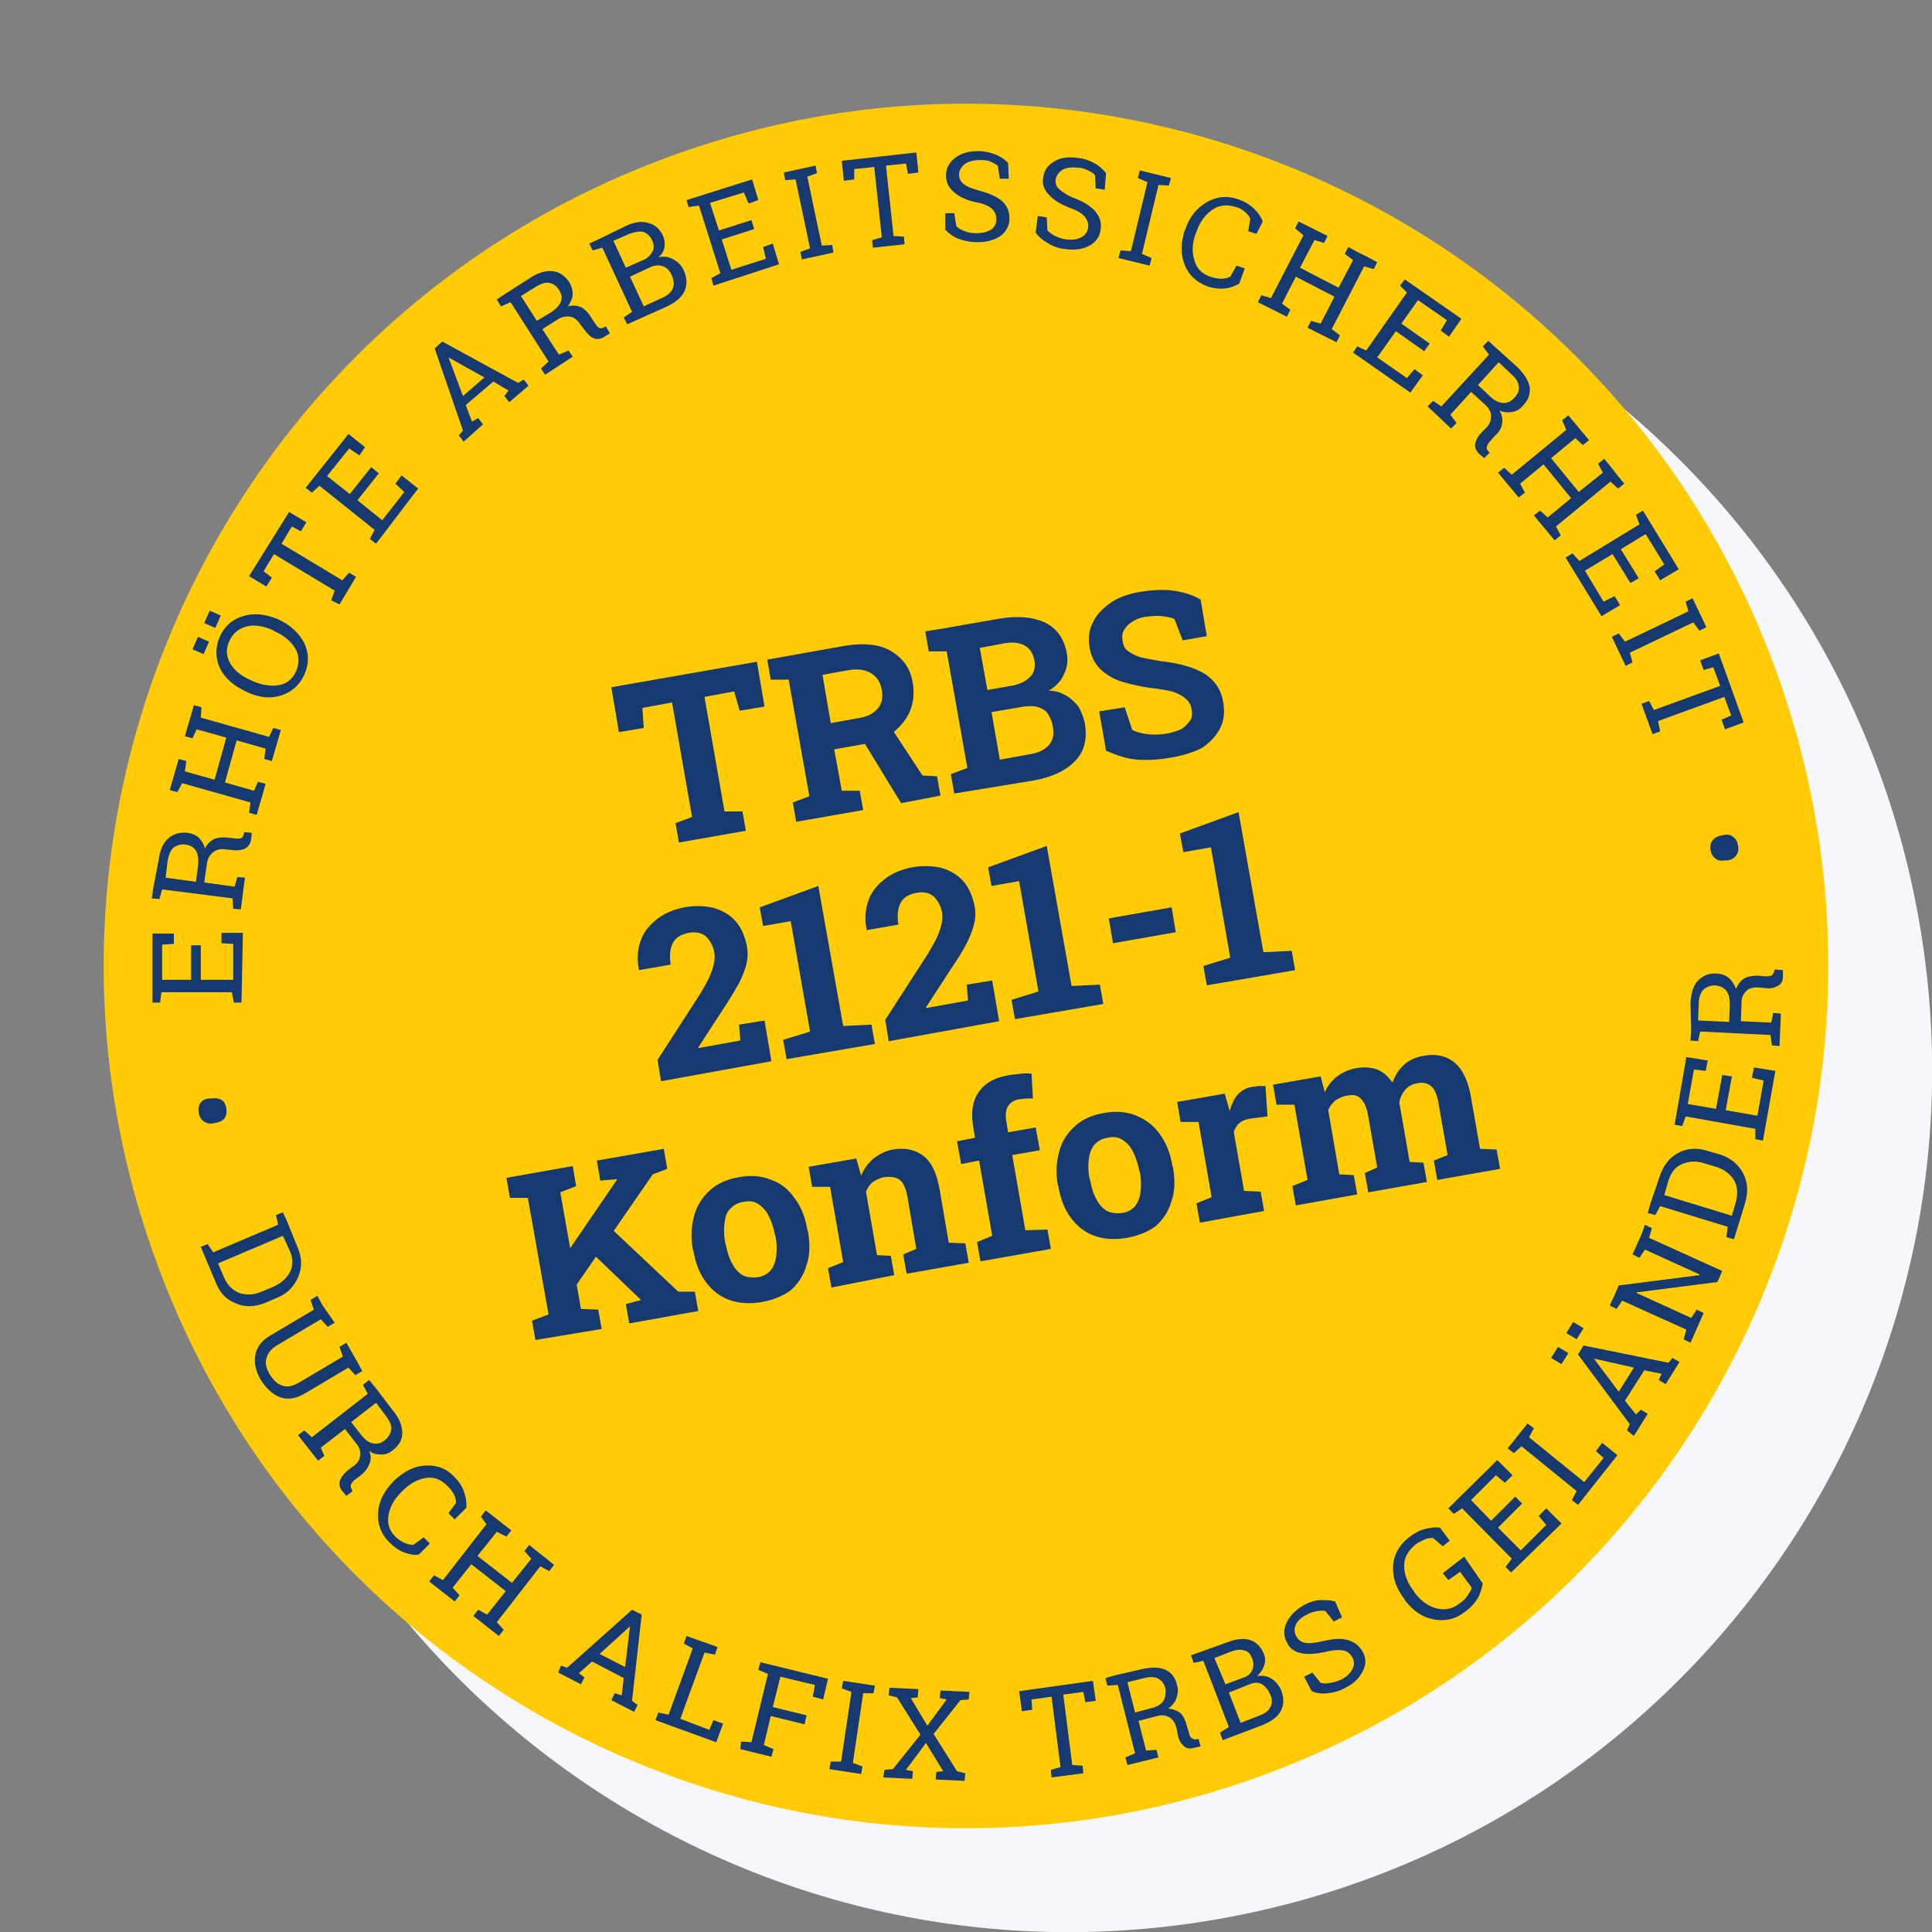 <?xml version="1.0" encoding="utf-8"?>
<!-- Generator: Adobe Illustrator 27.8.0, SVG Export Plug-In . SVG Version: 6.00 Build 0)  -->
<svg version="1.1" xmlns="http://www.w3.org/2000/svg" xmlns:xlink="http://www.w3.org/1999/xlink" x="0px" y="0px"
	 viewBox="0 0 280 280" style="enable-background:new 0 0 280 280;" xml:space="preserve">
<rect x="0" y="0" width="280" height="280" fill="#808080" stroke="none"/>
<style type="text/css">
	.st0{fill:#F5F7FA;}
	.st1{fill:#FFCB04;}
	.st2{fill:#163970;}
</style>
<g id="Ebene_1">
	<path class="st0" d="M176.7,278.1c68-12,113.4-76.8,101.4-144.8S201.3,19.9,133.3,31.9S19.9,108.7,31.9,176.7
		S108.7,290.1,176.7,278.1"/>
	<path class="st1" d="M182.7,257.4c64.9-23.6,98.3-95.3,74.7-160.2C233.8,32.4,162.1-1,97.3,22.6C32.4,46.2-1,117.9,22.6,182.7
		C46.2,247.6,117.9,281,182.7,257.4"/>
	<g>
		<path class="st2" d="M35,145.3l-1.1,0l-0.3-1.5l-10.2,0l-0.2,1.5l-1.1,0l0-10l3.1,0l0,1.5l-1.7,0.1l0,5.1l4.2,0l0-5l1.4,0l0,5
			l4.7,0l0-5.2l-1.7-0.1l0-1.5l3.1,0L35,145.3z"/>
		<path class="st2" d="M23,124.6c0.2-1.4,0.6-2.4,1.4-3.1s1.7-0.9,2.8-0.8c0.6,0.1,1.2,0.3,1.6,0.7c0.4,0.4,0.8,1,0.9,1.6
			c0.3-0.7,0.8-1.1,1.3-1.4c0.6-0.2,1.2-0.3,2-0.2l1,0.1c0.4,0.1,0.7,0,0.9,0c0.2-0.1,0.3-0.2,0.4-0.5l0.1-0.4l1.1,0.1l-0.1,0.9
			c-0.1,0.7-0.4,1.1-0.9,1.4c-0.5,0.2-1.1,0.3-1.8,0.2l-1-0.1c-0.7-0.1-1.3,0-1.8,0.4c-0.5,0.4-0.8,0.9-0.9,1.6l-0.4,2.8l4.4,0.6
			l0.4-1.4l1.1,0.1l-0.6,4.6l-1.1-0.1l-0.1-1.5l-10.2-1.3l-0.4,1.4l-1.1-0.1l0.2-1.4L23,124.6z M28.4,127.8l0.3-2.3
			c0.1-1,0-1.7-0.3-2.2c-0.3-0.5-0.8-0.8-1.5-0.9c-0.7-0.1-1.2,0.1-1.7,0.4c-0.5,0.4-0.7,1-0.9,1.9l-0.3,2.5L28.4,127.8z"/>
		<path class="st2" d="M25.7,114.8l-1.1-0.3l1.3-4.5l1.1,0.3l-0.2,1.5l4.3,1.2l1.7-6.1l-4.3-1.2l-0.6,1.3l-1.1-0.3l0.4-1.4l0.5-1.7
			l0.4-1.4l1.1,0.3l-0.1,1.5l9.9,2.8l0.6-1.3l1.1,0.3l-1.3,4.5l-1.1-0.3l0.2-1.5l-4.2-1.2l-1.7,6.1l4.2,1.2l0.6-1.3l1.1,0.3
			l-1.3,4.5l-1.1-0.3l0.2-1.5l-9.9-2.8L25.7,114.8z"/>
		<path class="st2" d="M30.3,93l-0.8,1.8l-1.6-0.7l0.8-1.8L30.3,93z M32,89.2L31.2,91l-1.6-0.7l0.8-1.8L32,89.2z M40.4,89.8
			c1.7,0.8,2.9,1.9,3.7,3.4c0.7,1.5,0.7,3,0,4.6c-0.7,1.5-1.8,2.5-3.4,3c-1.6,0.5-3.2,0.3-4.9-0.5l-0.2-0.1c-1.7-0.8-3-1.9-3.7-3.3
			c-0.7-1.5-0.7-3-0.1-4.5c0.7-1.6,1.8-2.6,3.4-3.1c1.6-0.5,3.2-0.3,5,0.4L40.4,89.8z M39.5,91.3c-1.4-0.6-2.7-0.8-3.8-0.5
			s-2,1-2.5,2.2c-0.5,1.1-0.4,2.2,0.2,3.2c0.6,1,1.6,1.8,3,2.4l0.2,0.1c1.4,0.6,2.7,0.8,3.8,0.6c1.2-0.2,2-0.9,2.5-2
			c0.5-1.2,0.5-2.3-0.1-3.3c-0.6-1-1.6-1.9-3-2.5L39.5,91.3z"/>
		<path class="st2" d="M41.9,74.2l2.5,1.5L43.6,77l-1.3-0.7l-1.5,2.5l8.8,5.3l1-1.1l1,0.6l-2.4,4L48,87l0.5-1.4l-8.8-5.3l-1.5,2.5
			l1.2,0.9l-0.8,1.3l-2.5-1.5L41.9,74.2z"/>
		<path class="st2" d="M54.5,78.8l-0.9-0.7l0.7-1.3l-8-6.4l-1.1,1l-0.9-0.7l6.2-7.8l2.4,1.9L52.1,66l-1.5-1l-3.2,4l3.3,2.6l3.1-3.9
			l1.1,0.9l-3.1,3.9l3.6,2.9l3.2-4.1l-1.3-1.2l0.9-1.2l2.4,1.9L54.5,78.8z"/>
		<path class="st2" d="M66.5,63.1l0.6-0.7L63,50.5l1.1-1l11,6l0.8-0.5l0.7,0.9l-2.8,2.4l-0.7-0.9l0.6-0.8l-2.2-1.3l-4,3.4l0.9,2.4
			l0.9-0.5l0.7,0.9L67.2,64L66.5,63.1z M67.1,57.4l3.1-2.7l-5.2-2.9l0,0L67.1,57.4z"/>
		<path class="st2" d="M76.8,40.3c1.2-0.8,2.3-1.1,3.3-1c1,0.1,1.8,0.7,2.4,1.6c0.3,0.5,0.5,1.1,0.5,1.7c0,0.6-0.3,1.2-0.7,1.8
			c0.7-0.2,1.4-0.1,1.9,0.1c0.5,0.3,1,0.7,1.4,1.4l0.6,0.9c0.2,0.3,0.4,0.6,0.6,0.7c0.2,0.1,0.4,0.1,0.6,0l0.4-0.2l0.6,1l-0.8,0.5
			c-0.6,0.4-1.1,0.4-1.6,0.2c-0.5-0.2-0.9-0.7-1.3-1.2L84.1,47c-0.4-0.6-0.9-1-1.4-1.1c-0.6-0.1-1.2,0-1.7,0.3l-2.4,1.5l2.4,3.7
			l1.4-0.6l0.6,0.9L79,54.3l-0.6-0.9l1.1-1L74,43.8l-1.4,0.6L72,43.4l1.2-0.8L76.8,40.3z M77.8,46.5l2-1.2c0.8-0.5,1.3-1.1,1.5-1.6
			c0.2-0.6,0.1-1.1-0.3-1.7c-0.4-0.6-0.8-0.9-1.4-1c-0.6-0.1-1.2,0.1-2,0.6l-2.1,1.3L77.8,46.5z"/>
		<path class="st2" d="M90.6,32.8c1.2-0.6,2.3-0.8,3.3-0.5c0.9,0.2,1.7,0.8,2.2,1.9c0.2,0.5,0.3,1.1,0.2,1.6
			c-0.1,0.6-0.4,1.1-0.9,1.5c0.8-0.2,1.5-0.1,2.2,0.3c0.7,0.4,1.2,0.9,1.5,1.6c0.5,1.1,0.5,2.1,0.1,3c-0.4,0.9-1.3,1.6-2.5,2.2
			L90.9,47l-0.5-1l1.2-0.8l-4.3-9.3l-1.4,0.4l-0.5-1l1.3-0.6L90.6,32.8z M90.7,38.8l2.7-1.2c0.6-0.3,0.9-0.7,1.2-1.2
			c0.2-0.5,0.2-1-0.1-1.6c-0.3-0.6-0.7-1-1.3-1.2c-0.5-0.1-1.2,0-2,0.3l-2.3,1L90.7,38.8z M91.3,40.1l2,4.3l2.8-1.3
			c0.7-0.3,1.2-0.8,1.4-1.3s0.2-1.1-0.1-1.8c-0.3-0.7-0.7-1.2-1.3-1.4c-0.5-0.2-1.1-0.2-1.8,0.1L91.3,40.1z"/>
		<path class="st2" d="M103.4,41.4l-0.3-1.1l1.3-0.7l-3.1-9.8l-1.5,0.2L99.5,29l9.5-3l0.9,3l-1.4,0.5l-0.7-1.6l-4.9,1.5l1.3,4
			l4.7-1.5l0.4,1.3l-4.7,1.5l1.4,4.4l5-1.6l-0.4-1.7l1.4-0.5l0.9,3L103.4,41.4z"/>
		<path class="st2" d="M113.8,26.1l-0.2-1.1l4.6-1l0.2,1.1l-1.4,0.5l2.1,10l1.5-0.1l0.2,1.1l-4.6,1l-0.2-1.1l1.4-0.5l-2.1-10
			L113.8,26.1z"/>
		<path class="st2" d="M132.8,22.1l0.3,2.9l-1.5,0.2l-0.3-1.5l-2.9,0.3l1.1,10.2l1.5,0.1l0.1,1.1l-4.6,0.5l-0.1-1.1l1.4-0.4
			l-1.1-10.2l-2.9,0.3l0,1.5l-1.5,0.2l-0.3-2.9L132.8,22.1z"/>
		<path class="st2" d="M146.2,25.9l-1.3,0l-0.3-1.9c-0.3-0.2-0.6-0.4-1.1-0.6c-0.4-0.2-1-0.2-1.5-0.2c-0.9,0-1.7,0.2-2.2,0.6
			c-0.5,0.4-0.8,0.9-0.8,1.5c0,0.6,0.2,1,0.7,1.4c0.5,0.4,1.3,0.7,2.5,1c1.4,0.4,2.4,0.9,3.1,1.5c0.7,0.7,1,1.5,1,2.5
			c0,1-0.5,1.9-1.3,2.5c-0.9,0.6-2,0.9-3.4,0.9c-1,0-1.9-0.2-2.7-0.5c-0.8-0.3-1.4-0.8-1.9-1.3l0-2.4l1.3,0l0.3,1.9
			c0.3,0.3,0.7,0.5,1.2,0.7c0.5,0.2,1,0.3,1.7,0.3c0.9,0,1.6-0.2,2.1-0.5s0.8-0.9,0.8-1.5c0-0.6-0.2-1.1-0.6-1.5
			c-0.4-0.4-1.2-0.8-2.4-1c-1.4-0.3-2.4-0.8-3.2-1.5s-1.1-1.5-1.1-2.4c0-1,0.5-1.9,1.3-2.5c0.9-0.7,2-1,3.4-1c0.9,0,1.7,0.2,2.5,0.5
			c0.7,0.3,1.3,0.7,1.8,1.2L146.2,25.9z"/>
		<path class="st2" d="M160.1,27.5l-1.3-0.2l-0.1-1.9c-0.2-0.3-0.6-0.5-1-0.7c-0.4-0.2-0.9-0.4-1.5-0.4c-0.9-0.1-1.7,0-2.2,0.3
			c-0.5,0.3-0.9,0.8-1,1.4c-0.1,0.6,0.1,1.1,0.6,1.5s1.2,0.9,2.3,1.3c1.3,0.5,2.3,1.2,2.9,1.9c0.6,0.8,0.9,1.6,0.7,2.6
			c-0.1,1-0.7,1.8-1.6,2.3c-0.9,0.5-2.1,0.7-3.5,0.5c-1-0.1-1.8-0.4-2.6-0.9c-0.7-0.4-1.3-0.9-1.7-1.5l0.3-2.4l1.3,0.2l0.1,1.9
			c0.3,0.3,0.7,0.6,1.1,0.8c0.4,0.2,1,0.4,1.6,0.5c0.9,0.1,1.6,0,2.2-0.3c0.6-0.3,0.9-0.8,1-1.4c0.1-0.6-0.1-1.1-0.5-1.6
			c-0.4-0.5-1.1-0.9-2.2-1.3c-1.3-0.5-2.3-1.1-3-1.9c-0.7-0.7-1-1.6-0.8-2.5c0.1-1,0.7-1.8,1.6-2.3c0.9-0.6,2.1-0.7,3.5-0.5
			c0.9,0.1,1.7,0.4,2.4,0.8c0.7,0.4,1.2,0.9,1.6,1.4L160.1,27.5z"/>
		<path class="st2" d="M164.9,25.8l0.3-1.1l4.5,1.1l-0.3,1.1l-1.5-0.1l-2.4,10l1.4,0.6l-0.3,1.1l-4.5-1.1l0.3-1.1l1.5,0.1l2.4-10
			L164.9,25.8z"/>
		<path class="st2" d="M182.1,33.9l-1.2-0.4l0.3-1.8c-0.2-0.4-0.4-0.7-0.8-1c-0.3-0.3-0.8-0.6-1.3-0.7c-1.3-0.4-2.4-0.3-3.4,0.4
			c-1,0.7-1.8,1.7-2.3,3.2l-0.1,0.2c-0.5,1.4-0.6,2.7-0.2,3.9c0.3,1.2,1.1,2,2.3,2.4c0.6,0.2,1.1,0.3,1.6,0.3c0.5,0,0.9-0.1,1.3-0.3
			l0.9-1.6l1.2,0.4l-0.8,2.2c-0.5,0.3-1.2,0.6-2,0.7c-0.8,0.1-1.7,0-2.6-0.3c-1.6-0.6-2.7-1.6-3.3-3.1c-0.6-1.5-0.6-3.2,0-5l0.1-0.2
			c0.6-1.8,1.7-3.1,3.1-3.9c1.4-0.8,2.9-1,4.6-0.4c0.9,0.3,1.7,0.8,2.3,1.4c0.6,0.6,1,1.2,1.2,1.8L182.1,33.9z"/>
		<path class="st2" d="M187.7,33.1l0.5-1l4.2,2.1l-0.5,1l-1.4-0.4l-2.1,4l5.6,2.9l2.1-4l-1.2-0.9l0.5-1l1.3,0.7l1.6,0.8l1.3,0.7
			l-0.5,1l-1.4-0.4l-4.7,9.1l1.2,0.9l-0.5,1l-4.2-2.1l0.5-1l1.4,0.4l2-3.9l-5.6-2.9l-2,3.9l1.2,0.9l-0.5,1l-4.2-2.1l0.5-1l1.4,0.4
			l4.7-9.1L187.7,33.1z"/>
		<path class="st2" d="M196.1,51.1l0.6-0.9l1.3,0.6l5.9-8.4l-1-1l0.7-0.9l8.2,5.7l-1.8,2.6l-1.2-0.9l0.9-1.5l-4.2-2.9l-2.4,3.4
			l4.1,2.9l-0.8,1.1l-4.1-2.9l-2.7,3.8l4.3,3l1.1-1.3l1.2,0.9l-1.8,2.5L196.1,51.1z"/>
		<path class="st2" d="M219.9,53.2c1,1,1.6,1.9,1.8,2.9c0.1,1-0.2,1.9-1,2.7c-0.4,0.5-0.9,0.8-1.5,0.9c-0.6,0.1-1.2,0.1-1.9-0.2
			c0.4,0.6,0.5,1.3,0.4,1.9c-0.1,0.6-0.4,1.2-1,1.7l-0.7,0.8c-0.3,0.3-0.4,0.5-0.5,0.8c-0.1,0.2,0,0.4,0.1,0.6l0.3,0.3l-0.8,0.8
			l-0.7-0.6c-0.5-0.5-0.7-1-0.6-1.5s0.4-1.1,0.9-1.6l0.7-0.7c0.5-0.5,0.7-1.1,0.7-1.7c0-0.6-0.3-1.1-0.8-1.6l-2.1-1.9l-3,3.3
			l0.9,1.2l-0.8,0.8l-3.4-3.2l0.8-0.8l1.2,0.8l6.9-7.5l-0.9-1.2l0.8-0.8l1.1,1L219.9,53.2z M214.2,55.8l1.7,1.6c0.7,0.7,1.4,1,2,1
			c0.6,0,1.1-0.2,1.6-0.8c0.5-0.5,0.7-1,0.6-1.6c0-0.6-0.4-1.2-1.1-1.8l-1.8-1.7L214.2,55.8z"/>
		<path class="st2" d="M226.4,60.9l0.9-0.7l3,3.6l-0.9,0.7l-1.1-1l-3.5,2.9l4,4.9l3.5-2.8l-0.7-1.3l0.9-0.7l0.9,1.1l1.1,1.4l0.9,1.1
			l-0.9,0.7l-1.1-1l-7.9,6.5l0.7,1.3l-0.9,0.7l-3-3.6l0.9-0.7l1.1,1l3.4-2.8l-4-4.9l-3.4,2.8l0.7,1.3l-0.9,0.7l-3-3.6l0.9-0.7l1.1,1
			l7.9-6.5L226.4,60.9z"/>
		<path class="st2" d="M226.9,80.8l1-0.6l1,1.1l8.7-5.3l-0.5-1.4l1-0.6l5.2,8.5l-2.7,1.6l-0.8-1.3l1.4-1l-2.7-4.4l-3.6,2.2l2.6,4.2
			l-1.2,0.7l-2.6-4.2l-4,2.4l2.7,4.5l1.6-0.8l0.8,1.3l-2.7,1.6L226.9,80.8z"/>
		<path class="st2" d="M244.3,87.2l1-0.5l2,4.2l-1,0.5l-0.9-1.2l-9.2,4.4l0.4,1.4l-1,0.5l-2-4.2l1-0.5l0.9,1.2l9.2-4.4L244.3,87.2z"
			/>
		<path class="st2" d="M252.7,104.7l-2.7,1l-0.5-1.4l1.4-0.6l-1-2.7l-9.6,3.5l0.3,1.5l-1.1,0.4l-1.6-4.4l1.1-0.4l0.7,1.3l9.6-3.5
			l-1-2.7l-1.4,0.4l-0.5-1.4l2.7-1L252.7,104.7z"/>
	</g>
	<g>
		<path class="st2" d="M30.7,159.2c0.5-0.1,1,0,1.4,0.2s0.6,0.7,0.7,1.2c0.1,0.6,0,1-0.2,1.4c-0.3,0.4-0.7,0.6-1.2,0.7l-0.5,0.1
			c-0.5,0.1-1,0-1.4-0.3c-0.4-0.3-0.6-0.7-0.7-1.2c-0.1-0.6,0-1,0.2-1.4c0.3-0.4,0.6-0.6,1.2-0.7L30.7,159.2z"/>
		<path class="st2" d="M43.1,180.7c0.7,1.6,0.7,3,0.1,4.4c-0.6,1.4-1.6,2.4-3.1,3l-1.6,0.7c-1.5,0.6-3,0.7-4.3,0.1
			c-1.4-0.5-2.4-1.6-3-3.2l-2.1-5l1-0.4l0.8,1.2l9.4-4l-0.3-1.4l1-0.4l0.6,1.3L43.1,180.7z M41,179.1l-9.4,4l0.9,2.1
			c0.5,1.1,1.2,1.8,2.2,2.2c1,0.3,2.1,0.3,3.2-0.2l1.7-0.7c1.1-0.5,1.9-1.2,2.4-2.1c0.5-0.9,0.5-2,0-3.1L41,179.1z"/>
		<path class="st2" d="M48.5,191.7l-1,0.6l-1-1.1l-6.4,3.8c-0.8,0.5-1.3,1.1-1.5,1.9c-0.2,0.7,0,1.5,0.5,2.3
			c0.5,0.8,1.1,1.4,1.8,1.6c0.7,0.3,1.5,0.1,2.4-0.4l6.4-3.8l-0.5-1.4l1-0.6l1.6,2.8l0.7,1.3l-1,0.6l-1-1.1l-6.4,3.8
			c-1.2,0.7-2.4,0.9-3.5,0.5c-1.1-0.4-2-1.3-2.8-2.5c-0.7-1.2-1-2.4-0.8-3.6c0.2-1.1,0.9-2.1,2.1-2.8l6.4-3.8l-0.5-1.4l1-0.6
			l0.7,1.3L48.5,191.7z"/>
		<path class="st2" d="M57,204.5c0.9,1.1,1.3,2.2,1.3,3.2c0,1-0.5,1.8-1.4,2.5c-0.5,0.4-1,0.6-1.6,0.6c-0.6,0-1.2-0.1-1.8-0.5
			c0.3,0.7,0.3,1.3,0,1.9c-0.2,0.6-0.6,1.1-1.2,1.6l-0.8,0.6c-0.3,0.2-0.5,0.5-0.6,0.7c-0.1,0.2-0.1,0.4,0,0.6l0.2,0.4l-0.9,0.7
			l-0.6-0.7c-0.4-0.5-0.5-1.1-0.3-1.6c0.2-0.5,0.6-1,1.1-1.4l0.8-0.6c0.6-0.4,0.9-0.9,1-1.5s-0.1-1.2-0.5-1.7l-1.7-2.2l-3.5,2.7
			L47,211l-0.9,0.7l-2.9-3.7l0.9-0.7l1.1,1l8.1-6.3l-0.7-1.3l0.9-0.7l0.9,1.1L57,204.5z M50.9,206.1l1.4,1.8
			c0.6,0.8,1.2,1.2,1.8,1.3c0.6,0.1,1.1,0,1.7-0.5c0.5-0.4,0.8-0.9,0.9-1.5c0.1-0.6-0.2-1.2-0.7-1.9l-1.5-2L50.9,206.1z"/>
		<path class="st2" d="M65.9,220.2l-0.9-0.9l1.1-1.5c0-0.4-0.1-0.8-0.3-1.2c-0.2-0.4-0.5-0.8-0.9-1.2c-1-1-2-1.4-3.2-1.2
			s-2.3,0.8-3.4,1.9l-0.1,0.1c-1.1,1.1-1.7,2.2-1.9,3.4c-0.2,1.2,0.1,2.2,1,3.1c0.4,0.4,0.9,0.7,1.3,0.9c0.5,0.2,0.9,0.3,1.3,0.3
			l1.5-1.1l0.9,0.9l-1.6,1.6c-0.6,0.1-1.3,0-2.1-0.3c-0.8-0.3-1.5-0.8-2.2-1.5c-1.2-1.2-1.7-2.6-1.6-4.3c0.1-1.7,0.9-3.1,2.2-4.5
			l0.1-0.1c1.4-1.3,2.8-2.1,4.5-2.2s3.1,0.4,4.3,1.7c0.7,0.7,1.2,1.5,1.4,2.3c0.3,0.8,0.3,1.5,0.3,2.1L65.9,220.2z"/>
		<path class="st2" d="M69.7,219.8l0.7-0.9l3.7,2.9l-0.7,0.9L72,222l-2.8,3.5l5,3.9l2.8-3.5l-1-1.1l0.7-0.9l1.1,0.9l1.4,1.1l1.1,0.9
			l-0.7,0.9l-1.3-0.7l-6.3,8.1l1,1.1l-0.7,0.9l-3.7-2.9l0.7-0.9l1.3,0.7l2.7-3.4l-5-3.9l-2.7,3.4l1,1.1l-0.7,0.9l-3.7-2.9l0.7-0.9
			l1.3,0.7l6.3-8.1L69.7,219.8z"/>
		<path class="st2" d="M81.3,241.4l0.9,0.3l9.4-8.4L93,234l-1.4,12.5l0.8,0.6l-0.5,1l-3.3-1.7l0.5-1l1,0.3l0.3-2.5l-4.6-2.4
			l-1.9,1.7l0.8,0.6l-0.5,1l-3.3-1.7L81.3,241.4z M86.9,239.7l3.7,1.9l0.7-5.9l0,0L86.9,239.7z"/>
		<path class="st2" d="M95,249.3l0.4-1.1l1.5,0.3l3.5-9.6l-1.3-0.7l0.4-1.1l1.4,0.5l1.7,0.6l1.4,0.5l-0.4,1.1l-1.5-0.3l-3.5,9.6
			l4.2,1.6l0.6-1.4l1.4,0.5l-1,2.7L95,249.3z"/>
		<path class="st2" d="M107.4,252.4l1.5,0.1l2.4-9.9l-1.4-0.6l0.3-1.1l9.8,2.4l-0.7,3l-1.5-0.4l0.3-1.7l-5-1.2l-1.1,4.4l4.9,1.2
			l-0.3,1.3l-4.9-1.2l-1,4.2l1.4,0.6l-0.3,1.1l-4.5-1.1L107.4,252.4z"/>
		<path class="st2" d="M122,244.7l0.2-1.1l4.6,0.7l-0.2,1.1l-1.5,0l-1.5,10.1l1.4,0.5l-0.2,1.1l-4.6-0.7l0.2-1.1l1.5,0l1.5-10.1
			L122,244.7z"/>
		<path class="st2" d="M128.2,256.5l1.2-0.1l4-5L130,246l-1.2-0.3l0.1-1.1l4.2,0.2L133,246l-1,0.1l2.4,4l2.8-3.8l-1-0.2l0.1-1.1
			l4.2,0.2l-0.1,1.1l-1.2,0.1l-3.9,4.9l3.4,5.4l1.2,0.3l-0.1,1.1l-4.2-0.2l0.1-1.1l1-0.1l-2.5-4.1l-2.9,3.9l1,0.2l-0.1,1.1l-4.2-0.2
			L128.2,256.5z"/>
		<path class="st2" d="M158.4,243.6l0.4,2.9l-1.5,0.2l-0.3-1.5l-2.9,0.4l1.3,10.2l1.5,0.1l0.1,1.1l-4.6,0.6l-0.1-1.1l1.4-0.4
			l-1.3-10.2l-2.9,0.4l0.1,1.5l-1.5,0.2l-0.4-2.9L158.4,243.6z"/>
		<path class="st2" d="M165.5,241.9c1.4-0.3,2.5-0.3,3.4,0.1c0.9,0.4,1.5,1.2,1.7,2.3c0.2,0.6,0.1,1.2-0.1,1.8
			c-0.2,0.6-0.6,1.1-1.2,1.5c0.7,0.1,1.3,0.3,1.8,0.7c0.4,0.4,0.7,1,0.9,1.8l0.3,1c0.1,0.4,0.2,0.7,0.4,0.8s0.3,0.2,0.6,0.2l0.4-0.1
			l0.3,1.1l-0.9,0.2c-0.7,0.2-1.2,0.1-1.6-0.3c-0.4-0.4-0.7-0.9-0.8-1.6l-0.2-1c-0.2-0.7-0.5-1.2-1-1.5c-0.5-0.3-1.1-0.4-1.8-0.2
			l-2.7,0.7l1.1,4.3l1.5-0.1l0.3,1.1l-4.5,1.1l-0.3-1.1l1.4-0.6l-2.5-9.9l-1.5,0.1l-0.3-1.1l1.4-0.4L165.5,241.9z M164.5,248.2
			l2.2-0.6c1-0.2,1.6-0.6,1.9-1.1c0.3-0.5,0.4-1.1,0.3-1.8c-0.2-0.7-0.5-1.1-1-1.4c-0.5-0.3-1.2-0.3-2.1-0.1l-2.4,0.6L164.5,248.2z"
			/>
		<path class="st2" d="M177.9,238c1.3-0.5,2.4-0.6,3.3-0.3s1.6,1,2,2.1c0.2,0.5,0.2,1.1,0,1.6c-0.2,0.6-0.5,1-1,1.5
			c0.8-0.1,1.5,0,2.1,0.4c0.6,0.4,1.1,1,1.4,1.7c0.4,1.1,0.4,2.1-0.1,3c-0.5,0.9-1.4,1.5-2.6,2l-5.8,2.2l-0.4-1.1l1.3-0.8l-3.7-9.6
			l-1.4,0.3l-0.4-1.1l1.4-0.5L177.9,238z M177.6,244.1l2.7-1c0.6-0.2,1-0.6,1.2-1.1s0.2-1,0-1.6c-0.3-0.7-0.6-1.1-1.2-1.2
			c-0.5-0.2-1.2-0.1-2,0.2l-2.3,0.9L177.6,244.1z M178.1,245.3l1.7,4.4l2.8-1.1c0.8-0.3,1.3-0.7,1.5-1.2c0.3-0.5,0.3-1.1,0-1.8
			c-0.3-0.7-0.7-1.2-1.2-1.5c-0.5-0.3-1.1-0.3-1.8,0L178.1,245.3z"/>
		<path class="st2" d="M194.5,234.4l-1.2,0.6l-1.2-1.5c-0.3-0.1-0.7-0.1-1.2,0c-0.5,0.1-1,0.2-1.5,0.5c-0.8,0.4-1.4,0.9-1.6,1.5
			c-0.3,0.6-0.2,1.2,0.1,1.7c0.3,0.5,0.7,0.8,1.3,0.9c0.6,0.1,1.5,0,2.7-0.3c1.4-0.3,2.5-0.4,3.5-0.1c0.9,0.3,1.6,0.8,2.1,1.7
			c0.5,0.9,0.5,1.9,0,2.8c-0.5,1-1.3,1.8-2.5,2.4c-0.9,0.5-1.7,0.7-2.6,0.8c-0.8,0.1-1.6,0-2.3-0.3l-1.1-2.1l1.2-0.6l1.2,1.5
			c0.4,0.1,0.9,0.1,1.4,0c0.5-0.1,1-0.2,1.6-0.5c0.8-0.4,1.3-0.9,1.6-1.5c0.3-0.6,0.3-1.1,0-1.7c-0.3-0.5-0.7-0.9-1.3-1
			c-0.6-0.1-1.4-0.1-2.6,0.2c-1.4,0.3-2.5,0.4-3.5,0.2c-1-0.2-1.7-0.7-2.1-1.6c-0.5-0.9-0.5-1.9,0-2.9c0.5-1,1.3-1.8,2.5-2.5
			c0.8-0.4,1.6-0.7,2.4-0.7s1.5,0,2.1,0.2L194.5,234.4z"/>
		<path class="st2" d="M214.9,229.5c-0.1,0.5-0.3,1.2-0.6,1.9c-0.4,0.7-1,1.5-2,2.2c-1.4,1.1-2.9,1.4-4.5,1.1
			c-1.6-0.3-3-1.2-4.2-2.8l-0.1-0.2c-1.2-1.6-1.7-3.1-1.6-4.8c0.1-1.6,0.9-3,2.3-4.1c0.8-0.6,1.5-1,2.3-1.2c0.8-0.2,1.5-0.3,2.2-0.2
			l1.4,1.9l-1,0.8l-1.4-1.2c-0.4,0-0.8,0-1.2,0.2s-0.9,0.4-1.3,0.7c-1.1,0.9-1.7,1.9-1.7,3.1c0,1.2,0.4,2.4,1.4,3.7l0.1,0.2
			c0.9,1.2,2,2,3.2,2.3c1.2,0.3,2.3,0.1,3.3-0.7c0.6-0.4,1-0.8,1.2-1.2c0.3-0.4,0.5-0.7,0.6-1.1l-1.7-2.3l-1.7,1.2l-0.8-1l3.1-2.4
			L214.9,229.5z"/>
		<path class="st2" d="M219,227.9l-0.8-0.8l0.9-1.2l-7.2-7.3l-1.2,0.8l-0.8-0.8l7.1-7l2.2,2.2l-1.1,1.1l-1.3-1.1l-3.6,3.6l2.9,3
			l3.5-3.5l1,1l-3.5,3.5l3.3,3.3l3.7-3.7l-1.1-1.3l1.1-1.1l2.2,2.2L219,227.9z"/>
		<path class="st2" d="M228.7,218.1l-0.9-0.7l0.7-1.3l-8-6.5l-1.1,1l-0.9-0.7l0.9-1.1l1.1-1.4l0.9-1.1l0.9,0.7l-0.7,1.3l8,6.5
			l2.8-3.5l-1.1-1l0.9-1.2l2.2,1.8L228.7,218.1z"/>
		<path class="st2" d="M227.3,196.1l-1,1.6l-1.5-0.9l1-1.6L227.3,196.1z M229.5,192.5l-1,1.6l-1.5-0.9l1-1.6L229.5,192.5z
			 M235.8,207.3l0.4-0.9l-7.5-10.1l0.8-1.3l12.3,2.5l0.6-0.7l1,0.6l-2,3.2l-1-0.6l0.4-0.9l-2.5-0.5l-2.8,4.4l1.6,2l0.7-0.7l1,0.6
			l-2,3.2L235.8,207.3z M234.6,201.7l2.2-3.5l-5.8-1.3l0,0L234.6,201.7z"/>
		<path class="st2" d="M238.4,177.5l1,0.5l-0.4,1.4l10.6,4.8l-0.7,1.6l-11.7,1.5l0,0.1l7.9,3.6l0.8-1.2l1,0.5l-1.9,4.3l-1-0.5
			l0.4-1.4l-9.3-4.2l-0.8,1.2l-1-0.5l0.6-1.3l0.7-1.6l11.7-1.5l0-0.1l-7.9-3.6l-0.8,1.2l-1-0.5l1.3-2.9L238.4,177.5z"/>
		<path class="st2" d="M240.5,170.6c0.5-1.6,1.4-2.8,2.7-3.5s2.7-0.8,4.3-0.3l1.7,0.5c1.6,0.5,2.7,1.4,3.4,2.7
			c0.7,1.3,0.8,2.7,0.3,4.4l-1.6,5.2l-1.1-0.3l0.2-1.5l-9.8-3l-0.7,1.3l-1.1-0.3l0.4-1.4L240.5,170.6z M241.2,173.2l9.8,3l0.6-2.1
			c0.3-1.2,0.2-2.2-0.3-3.1c-0.6-0.9-1.4-1.5-2.6-1.9l-1.7-0.5c-1.2-0.4-2.2-0.3-3.2,0.1c-1,0.4-1.6,1.2-2,2.4L241.2,173.2z"/>
		<path class="st2" d="M255.5,165.3l-1.1-0.2l0-1.5l-10.1-1.8l-0.5,1.4l-1.1-0.2l1.7-9.8l3.1,0.5l-0.3,1.5l-1.7-0.2l-0.9,5l4.1,0.7
			l0.9-4.9l1.4,0.2l-0.9,4.9l4.6,0.8l0.9-5.1l-1.7-0.4l0.3-1.5l3.1,0.5L255.5,165.3z"/>
		<path class="st2" d="M245,145.3c0.1-1.4,0.4-2.5,1.1-3.2c0.7-0.7,1.6-1.1,2.7-1c0.6,0,1.2,0.2,1.7,0.6c0.5,0.4,0.8,0.9,1.1,1.6
			c0.3-0.7,0.7-1.2,1.2-1.5c0.5-0.3,1.2-0.4,2-0.4l1,0.1c0.4,0,0.7,0,0.9-0.1c0.2-0.1,0.3-0.3,0.4-0.5l0.1-0.4l1.2,0.1l0,0.9
			c0,0.7-0.3,1.2-0.8,1.4c-0.5,0.3-1.1,0.4-1.8,0.3l-1-0.1c-0.7,0-1.3,0.1-1.7,0.5c-0.4,0.4-0.7,0.9-0.7,1.6l-0.1,2.8l4.4,0.2
			l0.3-1.4l1.1,0.1l-0.2,4.7l-1.1-0.1l-0.2-1.5l-10.2-0.5l-0.3,1.4l-1.1-0.1l0.1-1.5L245,145.3z M250.6,148.1l0.1-2.3
			c0-1-0.1-1.7-0.5-2.2s-0.9-0.7-1.6-0.8c-0.7,0-1.2,0.2-1.7,0.6c-0.4,0.4-0.7,1.1-0.7,2l-0.1,2.5L250.6,148.1z"/>
		<path class="st2" d="M249.9,124.7c-0.5,0.1-1,0-1.3-0.3c-0.4-0.3-0.6-0.7-0.7-1.2c-0.1-0.6,0-1,0.3-1.4c0.3-0.4,0.7-0.6,1.2-0.7
			l0.5-0.1c0.5-0.1,1,0,1.3,0.3c0.4,0.3,0.6,0.7,0.7,1.3c0.1,0.6,0,1-0.3,1.4c-0.3,0.4-0.7,0.6-1.2,0.7L249.9,124.7z"/>
	</g>
	<g>
		<path class="st2" d="M98.4,122.1l-0.5-2.8l2.4-0.9l-2.9-16.6l-4.3,0.8l0.2,2.9l-3.6,0.6l-1.1-6.5l21.1-3.7l1.1,6.5l-3.6,0.6
			l-0.8-2.8l-4.3,0.8l2.9,16.6l2.6,0l0.5,2.8L98.4,122.1z"/>
		<path class="st2" d="M115.4,119.1l-0.5-2.8l2.4-0.9l-3-16.9l-2.6,0l-0.5-2.9l11.2-2c1.8-0.3,3.4-0.3,4.8,0c1.4,0.3,2.5,1,3.4,1.9
			c0.9,0.9,1.5,2.1,1.7,3.6c0.2,1.4,0.1,2.7-0.4,3.9c-0.5,1.2-1.3,2.2-2.4,3.1c-1.1,0.8-2.5,1.4-4.1,1.7l-4.5,0.8l1.1,6l2.6,0
			l0.5,2.8L115.4,119.1z M120.4,104.8l3.9-0.7c1.4-0.2,2.3-0.7,2.9-1.4c0.6-0.7,0.8-1.6,0.6-2.7c-0.2-1.1-0.7-1.9-1.5-2.4
			c-0.8-0.5-1.8-0.7-3.2-0.5l-3.9,0.7L120.4,104.8z M130.6,116.4l-5.8-9.5l4.1-1.8l4.8,7.3l2.1,0.1l0.5,2.8L130.6,116.4z"/>
		<path class="st2" d="M138.3,115l-0.5-2.8l2.4-0.9l-3-16.9l-2.6,0l-0.5-2.9l2.5-0.4l8-1.4c2.8-0.5,5-0.3,6.8,0.5
			c1.7,0.8,2.8,2.3,3.2,4.4c0.2,1.1,0.1,2.1-0.4,3.1c-0.4,1-1.2,1.8-2.2,2.4c1,0,1.8,0.3,2.5,0.7c0.7,0.4,1.3,1,1.8,1.6
			c0.4,0.7,0.7,1.5,0.9,2.3c0.4,2.3,0,4.1-1.3,5.5c-1.3,1.4-3.3,2.4-6,2.9L138.3,115z M143.1,100l3.4-0.6c1.3-0.2,2.2-0.7,2.8-1.3
			c0.6-0.6,0.8-1.5,0.6-2.4c-0.2-1.1-0.7-1.8-1.5-2.2c-0.8-0.4-1.8-0.5-3.2-0.2l-3.2,0.6L143.1,100z M144.9,110.1l4.4-0.8
			c1.3-0.2,2.2-0.7,2.7-1.3c0.6-0.7,0.8-1.5,0.6-2.6c-0.1-0.8-0.4-1.4-0.7-1.9c-0.3-0.5-0.8-0.8-1.4-1s-1.2-0.2-2.1-0.1l-4.7,0.8
			L144.9,110.1z"/>
		<path class="st2" d="M169.7,109.8c-1.7,0.3-3.4,0.4-4.8,0.3c-1.5-0.1-3-0.6-4.6-1.3l-1-5.7l3.7-0.6l1.1,3.3
			c0.6,0.3,1.3,0.5,2.2,0.6c0.9,0.1,1.8,0.1,2.9-0.1c0.9-0.2,1.6-0.4,2.1-0.7c0.5-0.3,0.9-0.8,1.2-1.2s0.3-1,0.2-1.6
			c-0.1-0.6-0.3-1-0.7-1.4c-0.4-0.4-0.9-0.7-1.6-1c-0.7-0.3-1.6-0.4-2.8-0.6c-2-0.2-3.6-0.6-5-1c-1.3-0.4-2.4-1.1-3.2-1.9
			c-0.8-0.8-1.3-1.9-1.5-3.1c-0.2-1.3-0.1-2.5,0.5-3.6c0.5-1.1,1.4-2,2.5-2.8s2.6-1.3,4.2-1.6c1.8-0.3,3.5-0.4,4.9-0.2
			c1.5,0.2,2.8,0.6,4,1.3l0.9,5.3l-3.5,0.6l-1.2-3.1c-0.5-0.2-1-0.3-1.8-0.4c-0.7-0.1-1.5,0-2.4,0.1c-0.8,0.1-1.4,0.4-1.9,0.7
			c-0.5,0.3-0.9,0.7-1.2,1.2c-0.3,0.5-0.3,1-0.2,1.7c0.1,0.5,0.3,1,0.7,1.3c0.4,0.3,0.9,0.6,1.7,0.9c0.7,0.2,1.8,0.4,3,0.6
			c2.7,0.3,4.9,0.9,6.4,1.8c1.6,1,2.5,2.4,2.8,4.3c0.2,1.3,0.1,2.6-0.5,3.7c-0.6,1.1-1.4,2-2.6,2.8C173,109,171.5,109.5,169.7,109.8
			z"/>
		<path class="st2" d="M95.8,156.7l-0.5-3.1l6.2-9.6c0.6-1,1.1-1.9,1.4-2.6c0.3-0.7,0.5-1.4,0.6-1.9s0.1-1.1,0-1.6
			c-0.2-0.9-0.6-1.6-1.2-2.2c-0.6-0.5-1.5-0.7-2.5-0.5c-1.1,0.2-1.9,0.7-2.3,1.5c-0.4,0.8-0.5,1.8-0.3,3.1l-4.6,0.8l0-0.1
			c-0.3-1.4-0.2-2.8,0.2-4c0.4-1.3,1.2-2.3,2.3-3.2c1.1-0.9,2.5-1.5,4.1-1.8c1.6-0.3,3.1-0.2,4.3,0.1c1.3,0.4,2.3,1,3.1,1.9
			c0.8,0.9,1.3,2.1,1.6,3.4c0.2,0.9,0.2,1.9,0,2.7c-0.2,0.9-0.6,1.9-1.1,2.9c-0.6,1-1.3,2.3-2.2,3.6l-3.7,5.7l0,0.1l6.1-1.1
			l-0.2-2.3l3.7-0.6l1,5.9L95.8,156.7z"/>
		<path class="st2" d="M114,153.5l-0.5-2.8l3.9-1.2l-2.8-16l-4,0.7l-0.5-2.7l8.5-3.1l3.6,20.3l4.1-0.2l0.5,2.8L114,153.5z"/>
		<path class="st2" d="M128.8,150.9l-0.5-3.1l6.2-9.6c0.6-1,1.1-1.9,1.4-2.6c0.3-0.7,0.5-1.4,0.6-1.9c0.1-0.6,0.1-1.1,0-1.6
			c-0.2-0.9-0.6-1.6-1.2-2.2c-0.6-0.5-1.5-0.7-2.5-0.5c-1.1,0.2-1.9,0.7-2.3,1.5c-0.4,0.8-0.5,1.8-0.3,3.1l-4.6,0.8l0-0.1
			c-0.3-1.4-0.2-2.8,0.2-4c0.4-1.3,1.2-2.3,2.3-3.2c1.1-0.9,2.5-1.5,4.1-1.8c1.6-0.3,3.1-0.2,4.3,0.1c1.3,0.4,2.3,1,3.1,1.9
			c0.8,0.9,1.3,2.1,1.6,3.4c0.2,0.9,0.2,1.9,0,2.7c-0.2,0.9-0.6,1.9-1.1,2.9s-1.3,2.3-2.2,3.6l-3.7,5.7l0,0.1l6.1-1.1l-0.2-2.3
			l3.7-0.6l1,5.9L128.8,150.9z"/>
		<path class="st2" d="M147.1,147.7l-0.5-2.8l3.9-1.2l-2.8-16l-4,0.7l-0.5-2.7l8.5-3.1l3.6,20.3l4.1-0.2l0.5,2.8L147.1,147.7z"/>
		<path class="st2" d="M161.3,136.7l-0.6-3.6l9.1-1.6l0.6,3.6L161.3,136.7z"/>
		<path class="st2" d="M174.9,142.8l-0.5-2.8l3.9-1.2l-2.8-16l-4,0.7l-0.5-2.7l8.5-3.1l3.6,20.3l4.1-0.2l0.5,2.8L174.9,142.8z"/>
		<path class="st2" d="M77.6,194.2l-0.5-2.8l2.4-0.9l-3-16.9l-2.6,0l-0.5-2.9l9.6-1.7l0.5,2.9l-2.3,0.9l3,16.9l2.5,0.1l0.5,2.8
			L77.6,194.2z M82.8,187.3l-2.9-2.4l9.5-13.9l0-0.1l-2.4,0.2l-0.5-2.9l9.7-1.7l0.5,2.9l-2.1,0.8L82.8,187.3z M91.2,191.8l-0.5-2.8
			l2.2-0.6l0,0l-7.5-7.2l2.6-3.7l10.3,9.7l2.4,0l0.5,2.8L91.2,191.8z"/>
		<path class="st2" d="M110.4,188.7c-1.7,0.3-3.3,0.2-4.7-0.3c-1.4-0.5-2.5-1.4-3.4-2.6c-0.9-1.2-1.5-2.7-1.8-4.5l-0.1-0.3
			c-0.3-1.7-0.2-3.3,0.2-4.8c0.4-1.5,1.2-2.7,2.3-3.7c1.1-1,2.5-1.6,4.2-1.9c1.7-0.3,3.3-0.2,4.7,0.4c1.4,0.5,2.5,1.4,3.4,2.7
			c0.9,1.2,1.5,2.7,1.8,4.5l0.1,0.3c0.3,1.8,0.3,3.4-0.2,4.8c-0.4,1.5-1.2,2.7-2.3,3.7C113.5,187.8,112.1,188.4,110.4,188.7z
			 M109.8,185.1c0.8-0.1,1.5-0.5,1.9-1c0.4-0.5,0.7-1.2,0.8-2.1s0.1-1.8-0.1-2.8l-0.1-0.3c-0.2-1-0.5-1.9-0.9-2.7s-0.9-1.3-1.5-1.7
			c-0.6-0.4-1.3-0.5-2.2-0.3c-0.8,0.1-1.4,0.5-1.9,1c-0.5,0.5-0.7,1.2-0.8,2.1c-0.1,0.8-0.1,1.8,0.1,2.8l0.1,0.3
			c0.2,1.1,0.5,2,0.9,2.7c0.4,0.8,0.9,1.3,1.5,1.7C108.2,185.1,108.9,185.2,109.8,185.1z"/>
		<path class="st2" d="M120.5,186.6l-0.5-2.8l2.2-0.9l-1.9-10.9l-2.6,0l-0.5-2.9l6.9-1.2l0.7,2.5c0.4-1,1-1.8,1.8-2.5
			c0.8-0.6,1.7-1.1,2.8-1.3c1.7-0.3,3.2,0,4.4,0.9s2,2.6,2.4,5l1.3,7.6l2.4,0.1l0.5,2.8l-9,1.6l-0.5-2.8l1.9-0.8l-1.3-7.6
			c-0.2-1.2-0.6-2-1.1-2.4s-1.3-0.5-2.2-0.4c-0.7,0.1-1.2,0.4-1.7,0.7c-0.5,0.4-0.8,0.9-1,1.4l1.6,9.2l2,0.1l0.5,2.8L120.5,186.6z"
			/>
		<path class="st2" d="M142.1,182.8l-0.5-2.8l2.2-0.9l-1.9-10.9l-2.6,0.5l-0.6-3.3l2.6-0.5l-0.3-1.9c-0.3-2,0-3.6,0.9-4.8
			c0.9-1.3,2.4-2.1,4.5-2.4c0.5-0.1,1-0.1,1.6-0.2s1.1,0,1.5,0l0.2,3.6c-0.3,0-0.6,0-0.9,0c-0.3,0-0.7,0.1-1,0.1
			c-0.8,0.1-1.4,0.5-1.7,1c-0.3,0.5-0.4,1.1-0.3,1.9l0.3,1.9l4-0.7l0.6,3.3l-4,0.7l1.9,10.9l3.2-0.1l0.5,2.8L142.1,182.8z"/>
		<path class="st2" d="M163.3,179.4c-1.7,0.3-3.3,0.2-4.7-0.3c-1.4-0.5-2.5-1.4-3.4-2.6c-0.9-1.2-1.5-2.7-1.8-4.5l-0.1-0.3
			c-0.3-1.7-0.2-3.3,0.2-4.8c0.4-1.5,1.2-2.7,2.3-3.7c1.1-1,2.5-1.6,4.2-1.9c1.7-0.3,3.3-0.2,4.7,0.4s2.5,1.4,3.4,2.7
			c0.9,1.2,1.5,2.7,1.8,4.5l0.1,0.3c0.3,1.8,0.3,3.4-0.2,4.8c-0.4,1.5-1.2,2.7-2.3,3.7C166.4,178.5,165,179.1,163.3,179.4z
			 M162.6,175.8c0.8-0.1,1.5-0.5,1.9-1c0.4-0.5,0.7-1.2,0.8-2.1c0.1-0.8,0.1-1.8-0.1-2.8l-0.1-0.3c-0.2-1-0.5-1.9-0.9-2.7
			s-0.9-1.3-1.5-1.7c-0.6-0.4-1.3-0.5-2.2-0.3c-0.8,0.1-1.4,0.5-1.9,1c-0.4,0.5-0.7,1.2-0.8,2.1c-0.1,0.8-0.1,1.8,0.1,2.8l0.1,0.3
			c0.2,1.1,0.5,2,0.9,2.7c0.4,0.8,0.9,1.3,1.5,1.7C161.1,175.8,161.8,175.9,162.6,175.8z"/>
		<path class="st2" d="M173.9,177.2l-0.5-2.8l2.2-0.9l-1.9-10.9l-2.6,0l-0.5-2.9l6.9-1.2l0.6,2.1l0.1,0.4c0.3-1,0.7-1.8,1.2-2.4
			c0.6-0.6,1.3-1,2.2-1.1c0.3,0,0.6-0.1,0.9-0.1s0.7,0,0.9,0l0.3,4.4l-2.4,0.3c-0.7,0.1-1.2,0.3-1.6,0.6c-0.4,0.3-0.7,0.8-0.9,1.3
			l1.5,8.6l2.4,0.1l0.5,2.8L173.9,177.2z"/>
		<path class="st2" d="M187.8,174.7l-0.5-2.8l2.2-0.9l-1.9-10.9l-2.6,0l-0.5-2.9l6.9-1.2l0.6,2.3c0.4-0.9,1-1.7,1.8-2.3
			c0.8-0.6,1.7-1,2.8-1.2c1.1-0.2,2.1-0.1,3,0.2c0.9,0.4,1.6,1,2.2,1.9c0.4-1,0.9-1.9,1.7-2.6c0.8-0.7,1.7-1.1,2.9-1.3
			c1.7-0.3,3.2,0,4.4,1c1.2,1,2,2.7,2.4,5.1l1.3,7.4l2.4,0.1l0.5,2.8l-9.1,1.6l-0.5-2.8l2-0.8l-1.3-7.4c-0.2-1.3-0.6-2.2-1.1-2.6
			c-0.5-0.4-1.2-0.6-2-0.4c-0.7,0.1-1.3,0.4-1.8,1c-0.4,0.5-0.7,1.1-0.8,1.8l1.5,8.6l2,0.1l0.5,2.8l-8.5,1.5l-0.5-2.8l1.8-0.8
			l-1.3-7.4c-0.2-1.3-0.6-2.1-1.1-2.6s-1.2-0.6-2-0.4c-0.7,0.1-1.2,0.4-1.7,0.7c-0.4,0.4-0.8,0.8-1,1.4l1.6,9.3l2.1,0.1l0.5,2.8
			L187.8,174.7z"/>
	</g>
</g>
<g id="Ebene_2">
</g>
</svg>

